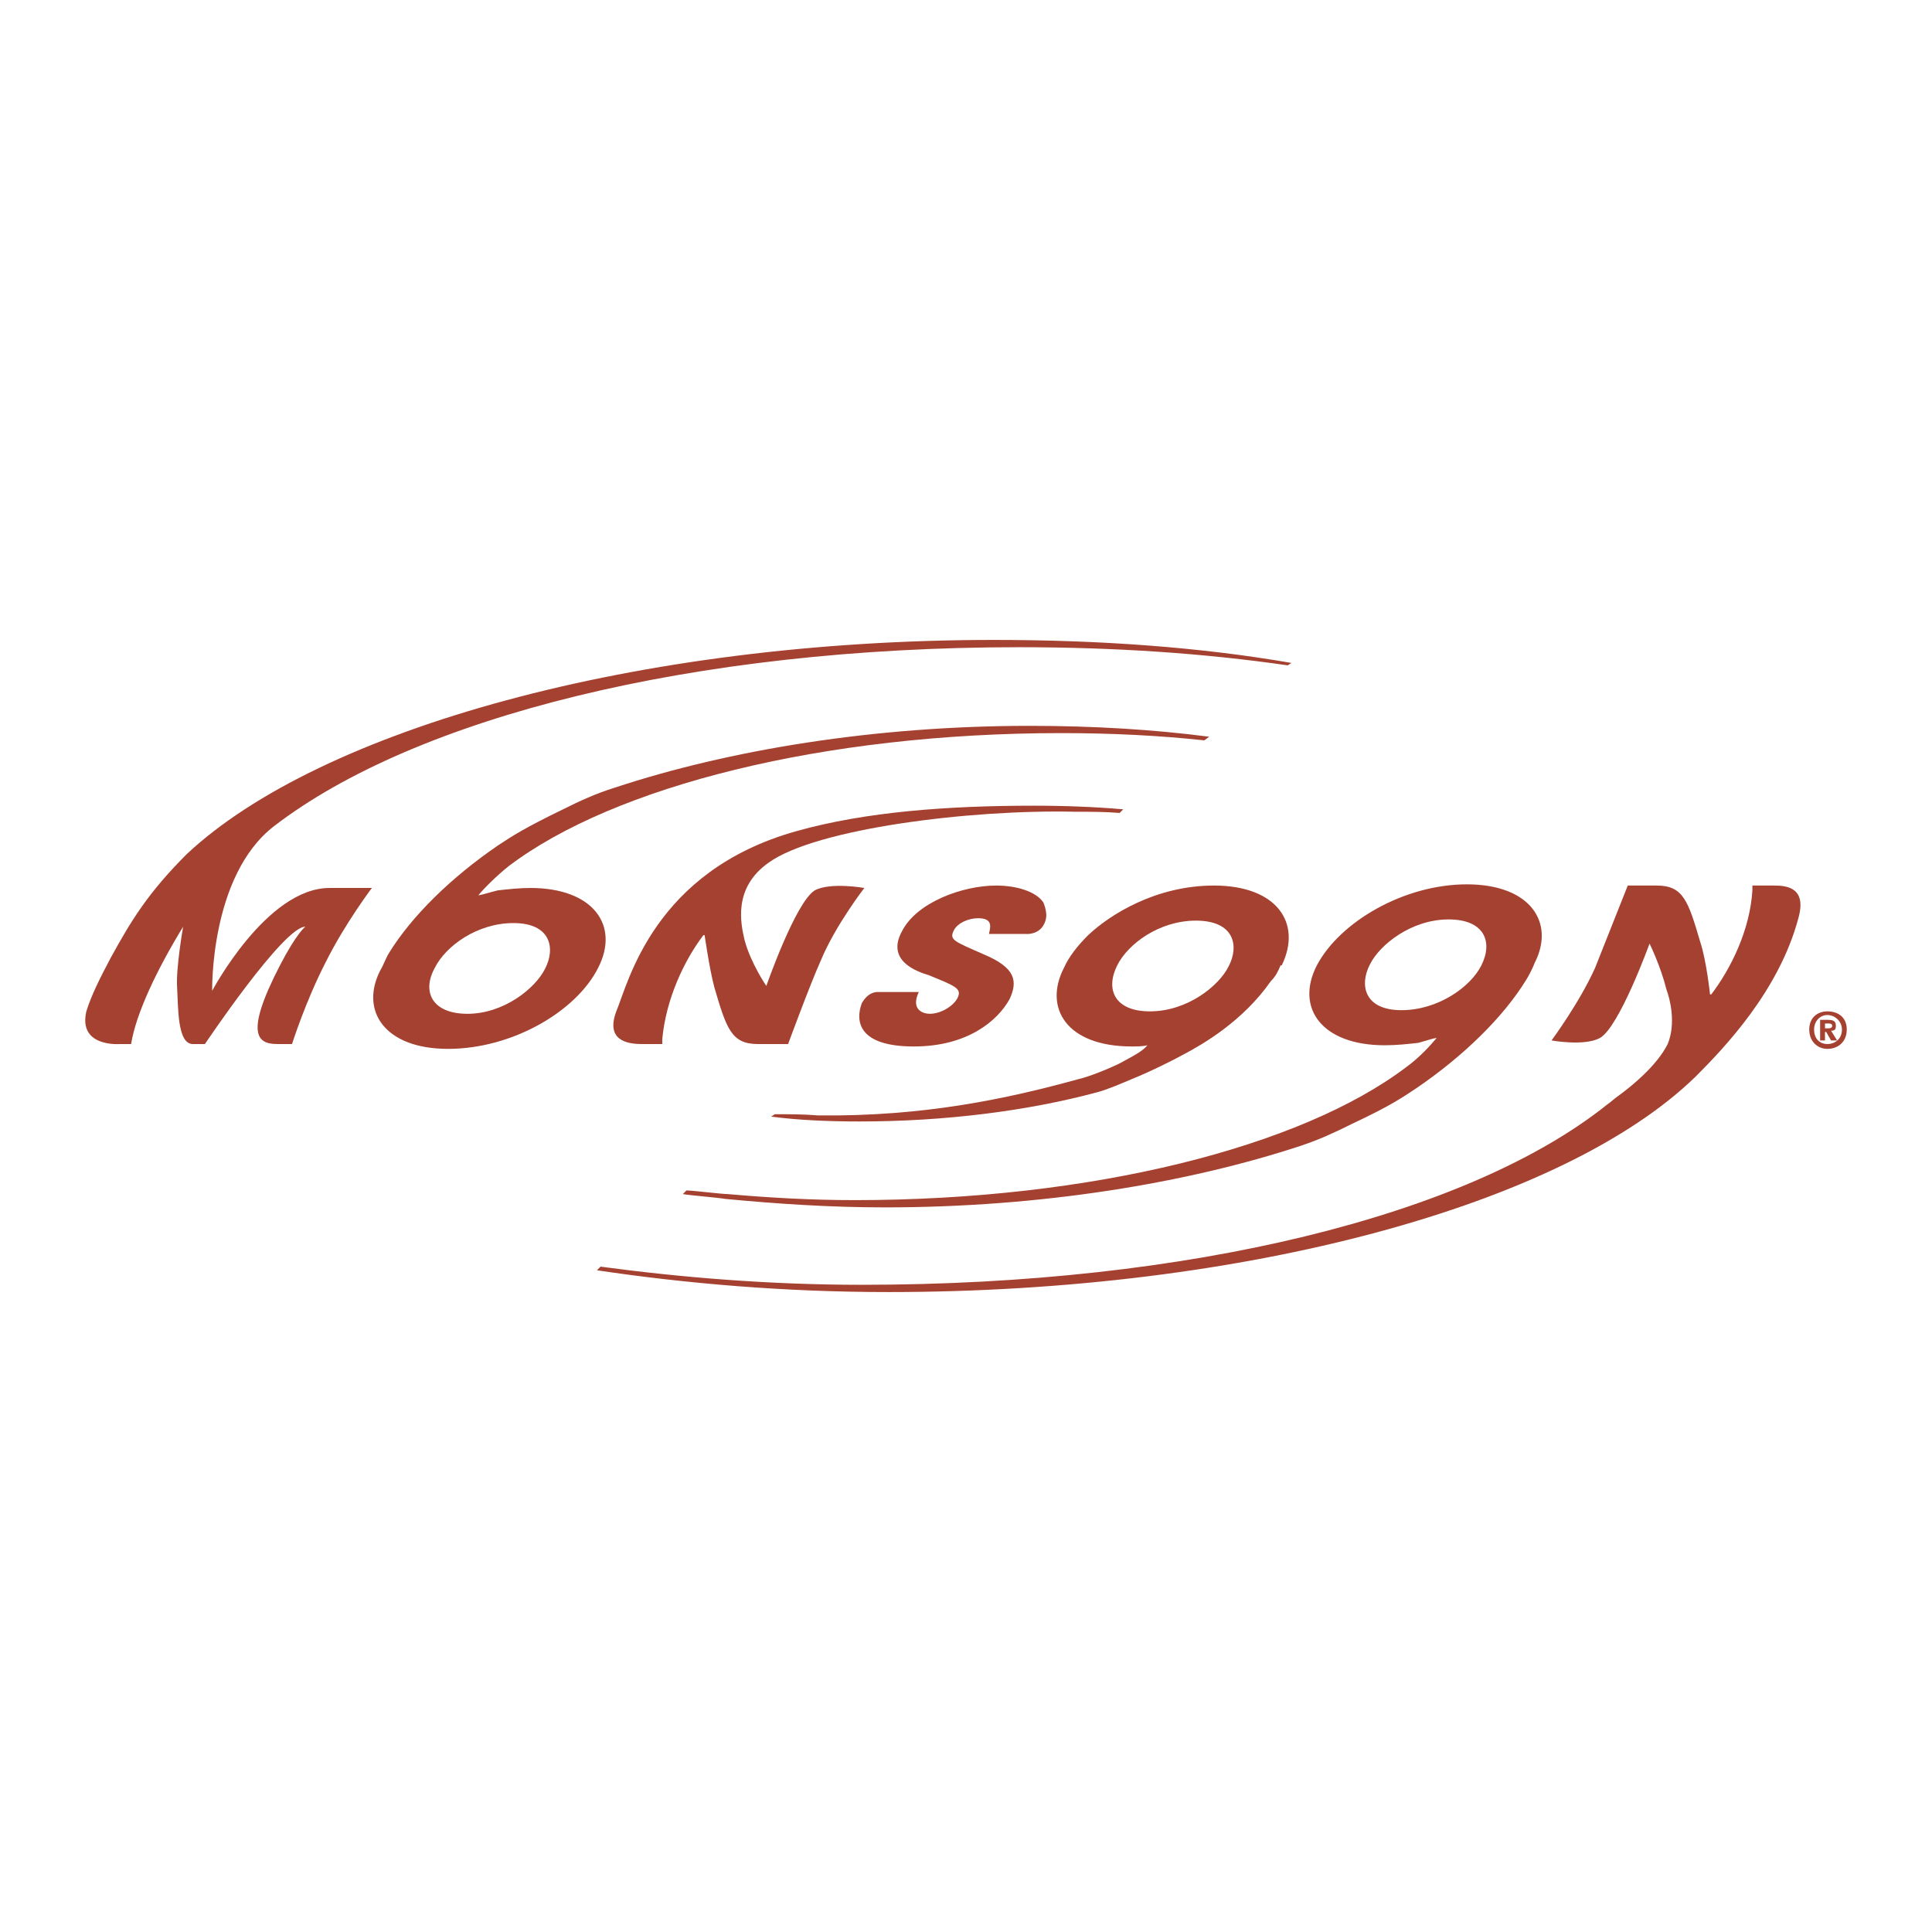 <svg xmlns="http://www.w3.org/2000/svg" width="2500" height="2500" viewBox="0 0 192.756 192.756"><g fill-rule="evenodd" clip-rule="evenodd"><path fill="#fff" d="M0 0h192.756v192.756H0V0z"/><path d="M102.771 72.417c-15.572 0-30.058 2.414-41.404 6.156-1.932.604-3.501 1.328-5.191 2.172-3.742 1.811-5.07 2.656-6.519 3.622-4.587 3.138-8.57 7.001-10.864 10.743-.242.362-.604 1.328-.845 1.69-2.052 3.984.362 7.846 6.76 7.846s12.796-3.742 14.969-8.088c2.172-4.224-.483-7.966-6.76-7.966-1.086 0-2.173.121-3.259.241-.966.242-1.689.483-1.931.483.604-.725 1.811-1.932 3.018-2.897 10.502-7.967 31.385-13.278 55.166-13.278 4.949 0 9.777.241 14.244.724l.482-.362c-5.553-.724-11.588-1.086-17.866-1.086zM54.366 96.68c-.966 1.932-4.104 4.467-7.726 4.467-3.501 0-4.587-2.174-3.259-4.588 1.086-2.172 4.225-4.465 7.846-4.465 3.742-.001 4.225 2.534 3.139 4.586zM127.879 96.318c2.053-4.225-.482-7.967-6.76-7.967-5.793 0-10.381 2.897-12.553 4.949-1.088 1.086-1.932 2.173-2.414 3.258-2.053 3.984.24 7.848 6.76 7.848.482 0 1.086 0 1.568-.121-.482.604-1.449 1.086-2.775 1.811-.967.482-3.02 1.328-4.105 1.568-7.002 1.932-15.331 3.742-25.953 3.623-1.448-.121-2.897-.121-4.346-.121l-.362.24c2.776.363 5.794.484 8.812.484 8.691 0 16.899-1.088 23.659-2.898.967-.24 2.656-.965 3.502-1.328 1.811-.723 4.225-1.93 5.311-2.535 1.811-.965 5.795-3.258 8.57-7.242.482-.482.725-.965.965-1.568h.121v-.001zm-16.416 0c1.086-2.173 4.225-4.467 7.846-4.467 3.863 0 4.346 2.535 3.26 4.587-.967 1.931-4.104 4.466-7.846 4.466-3.502 0-4.467-2.172-3.26-4.586z" fill="#a54130"/><path d="M72.352 119.615c5.069.482 10.381.846 15.934.846 15.572 0 30.179-2.414 41.525-6.156 1.811-.604 3.381-1.328 5.07-2.174 3.863-1.811 5.07-2.654 6.518-3.621 4.588-3.139 8.572-7.002 10.865-10.744.24-.361.725-1.327.846-1.689 2.051-3.983-.363-7.846-6.762-7.846-6.275 0-12.674 3.742-14.967 8.088-2.174 4.225.482 7.967 6.76 7.967 1.207 0 2.293-.121 3.379-.242.846-.24 1.57-.482 1.811-.482-.604.725-1.689 1.932-3.018 2.896-10.502 7.967-31.385 13.279-55.044 13.279-4.346 0-8.571-.242-12.675-.604-.604 0-3.501-.363-4.104-.363l-.362.363c.602.121 3.62.361 4.224.482zm64.339-23.418c.965-1.932 4.104-4.466 7.846-4.466 3.502 0 4.467 2.173 3.26 4.587-1.086 2.172-4.346 4.467-7.967 4.467-3.742 0-4.225-2.535-3.139-4.588zM99.15 63.846c-35.611 0-67.237 8.933-80.516 21.366-3.863 3.863-5.553 6.639-7.605 10.381-1.086 2.053-1.932 3.742-2.414 5.311-.845 3.621 3.38 3.26 3.38 3.26h1.086c.483-3.018 2.535-7.363 5.191-11.709 0 0-.725 4.104-.604 6.035s0 5.674 1.569 5.674h1.208s7.846-11.709 10.019-11.709c0 0-.845.604-2.535 3.863-3.622 7.002-2.173 7.846-.241 7.846h1.448s1.328-4.225 3.38-8.208c1.931-3.862 4.587-7.363 4.587-7.363h-4.225c-6.277 0-11.709 10.261-11.709 10.261s-.242-11.468 6.156-16.417c14.123-10.864 41.766-17.865 74.359-17.865 9.535 0 18.469.604 26.797 1.811l.363-.242c-9.053-1.57-19.071-2.295-29.694-2.295z" fill="#a54130"/><path d="M103.133 80.384c-8.57 0-16.778.604-23.659 2.535-14.244 3.983-16.779 15.089-17.986 17.985-1.086 2.898 1.086 3.26 2.535 3.26h2.052v-.482c.362-3.984 2.173-7.847 4.104-10.381h.121s.483 3.379.966 5.19c1.208 4.105 1.69 5.674 4.346 5.674h3.018s2.173-5.914 3.259-8.329c1.448-3.5 4.346-7.243 4.346-7.243s-3.38-.604-4.949.241c-1.932 1.208-4.829 9.536-4.829 9.536s-1.569-2.293-2.172-4.586c-.362-1.569-1.207-5.19 2.414-7.726 4.708-3.38 20.039-5.312 30.541-5.07 1.568 0 3.018 0 4.467.121l.361-.362c-2.779-.243-5.797-.363-8.935-.363zM177.01 88.351h-2.174v.482c-.24 3.984-2.172 7.846-4.104 10.381h-.121s-.361-3.38-.965-5.19c-1.207-4.104-1.691-5.673-4.346-5.673h-2.898s-2.293 5.794-3.258 8.208c-1.57 3.502-4.346 7.244-4.346 7.244s3.258.604 4.828-.242c1.932-1.086 4.949-9.416 4.949-9.416s1.086 2.173 1.689 4.587c.363.965.967 3.379.121 5.432-1.086 2.174-3.621 4.225-4.949 5.191-.361.24-.725.604-1.086.844-13.883 11.105-41.768 17.986-74.359 17.986-9.174 0-17.986-.725-26.074-1.811l-.362.363c8.933 1.326 18.71 2.172 29.092 2.172 35.61 0 67.358-8.691 80.514-21.486 2.898-2.898 8.33-8.57 10.262-15.813.847-3.018-1.085-3.259-2.413-3.259z" fill="#a54130"/><path d="M104.1 90.041c-.725-1.086-2.656-1.69-4.709-1.69-3.379 0-7.966 1.69-9.415 4.587-1.569 2.897 1.449 3.984 2.656 4.345 2.656 1.086 3.38 1.328 2.897 2.293-.362.725-1.569 1.57-2.776 1.57-.604 0-1.932-.361-1.087-2.174h-4.225c-.845.121-1.207.725-1.449 1.088-.724 1.932-.241 4.346 5.191 4.346 5.311 0 8.329-2.535 9.536-4.709.846-1.811.604-3.139-2.535-4.466-3.017-1.328-3.5-1.449-3.017-2.414.362-.724 1.448-1.207 2.414-1.207 1.57 0 1.207.965 1.088 1.569h3.982c1.207-.121 1.57-.965 1.689-1.448.121-.483 0-1.086-.24-1.69zM182.08 102.957h.119l.484.846h.604l-.604-.967c.361 0 .482-.121.482-.482 0-.482-.242-.604-.846-.604h-.725v2.053h.484v-.846h.002zm0-.361v-.484h.24c.242 0 .482 0 .482.242 0 .121-.119.242-.361.242h-.361zm2.172.119c0-1.207-.846-1.811-1.932-1.811-.965 0-1.811.604-1.811 1.811 0 1.209.846 1.932 1.811 1.932 1.086-.001 1.932-.723 1.932-1.932zm-.482 0c0 .967-.725 1.449-1.449 1.449-.725 0-1.328-.482-1.328-1.449 0-.844.604-1.447 1.328-1.447s1.449.603 1.449 1.447z" fill="#a54130"/></g></svg>